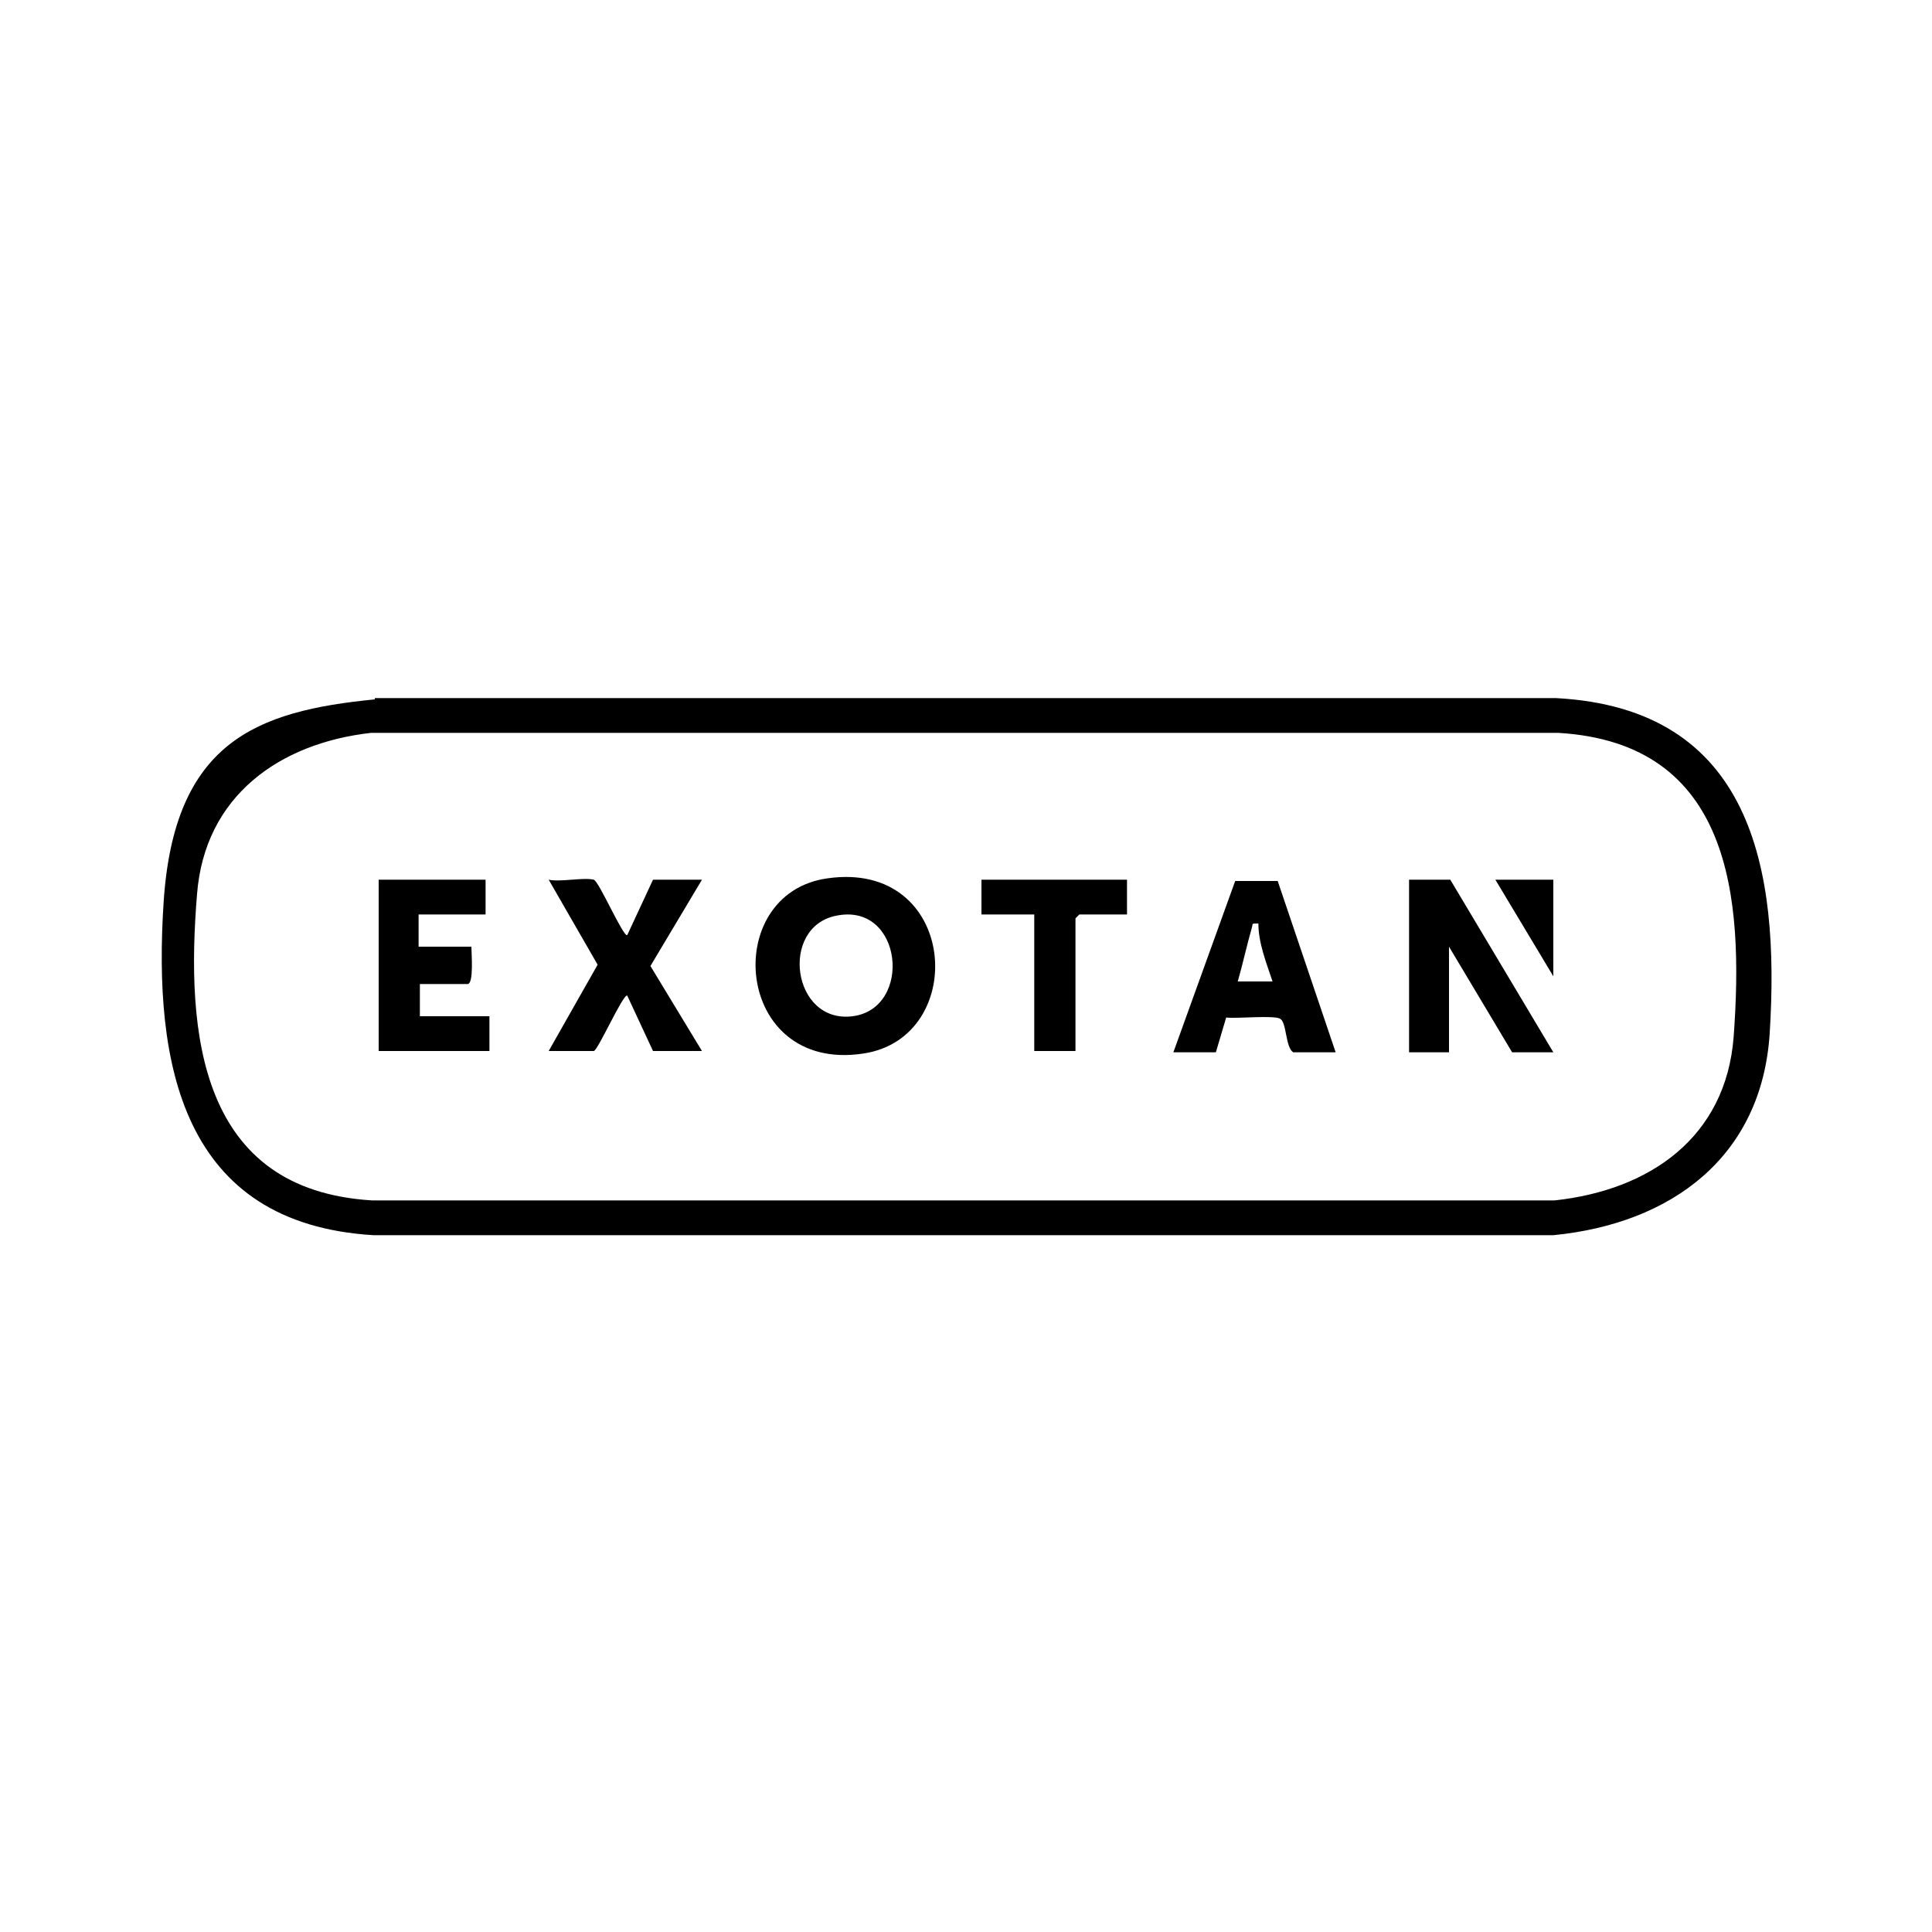 <?xml version="1.0" encoding="UTF-8"?>
<svg id="Laag_1" xmlns="http://www.w3.org/2000/svg" version="1.1" viewBox="0 0 150 150">
  <!-- Generator: Adobe Illustrator 29.1.0, SVG Export Plug-In . SVG Version: 2.1.0 Build 142)  -->
  <path d="M29.1,54.2h91.7c15.2.8,17.4,13.2,16.6,26-.6,9.6-7.6,14.8-16.8,15.7H29c-14.9-.9-17.1-13.3-16.3-25.8s7.2-14.9,16.4-15.8ZM28.8,56.9c-7.1.8-12.9,4.9-13.5,12.5-.9,10.9.2,23,13.6,23.8h91.8c7.4-.8,13.3-4.9,13.9-12.7.8-10.9-.2-22.8-13.6-23.6H28.8Z"/>
  <path d="M64.2,68.2c10.2-1.5,11.1,12.4,2.8,13.6-10,1.5-11.1-12.4-2.8-13.6ZM64.9,71.1c-4.4.9-3.4,8.4,1.3,7.8s3.9-8.9-1.3-7.8Z"/>
  <path d="M91.1,81.7l4.8-13.3h3.3s4.5,13.3,4.5,13.3h-3.3c-.6-.4-.5-2.3-1-2.6s-3.3,0-4.2-.1l-.8,2.7h-3.4ZM97.7,71.7c-.6,0-.4,0-.5.3-.4,1.4-.7,2.8-1.1,4.2h2.7c-.5-1.5-1.1-3-1.1-4.5Z"/>
  <path d="M46.1,68.3c.4.1,2.3,4.5,2.6,4.3l2-4.3h3.8l-4,6.7,4,6.6h-3.8l-2-4.3c-.3-.2-2.3,4.3-2.6,4.3h-3.5l3.8-6.7-3.8-6.6c.9.2,2.7-.2,3.5,0Z"/>
  <path d="M37.7,68.3v2.7h-5.2v2.5h4.1c0,.5.2,2.9-.3,2.9h-3.7v2.5h5.4v2.7h-8.6v-13.3h8.3Z"/>
  <polygon points="120.6 81.7 117.4 81.7 112.5 73.5 112.5 81.7 109.4 81.7 109.4 68.3 112.6 68.3 120.6 81.7"/>
  <path d="M87.5,68.3v2.7h-3.7s-.3.3-.3.3v10.3h-3.2v-10.6h-4.1v-2.7h11.3Z"/>
  <polygon points="120.6 68.3 120.6 75.8 116.1 68.3 120.6 68.3"/>
</svg>